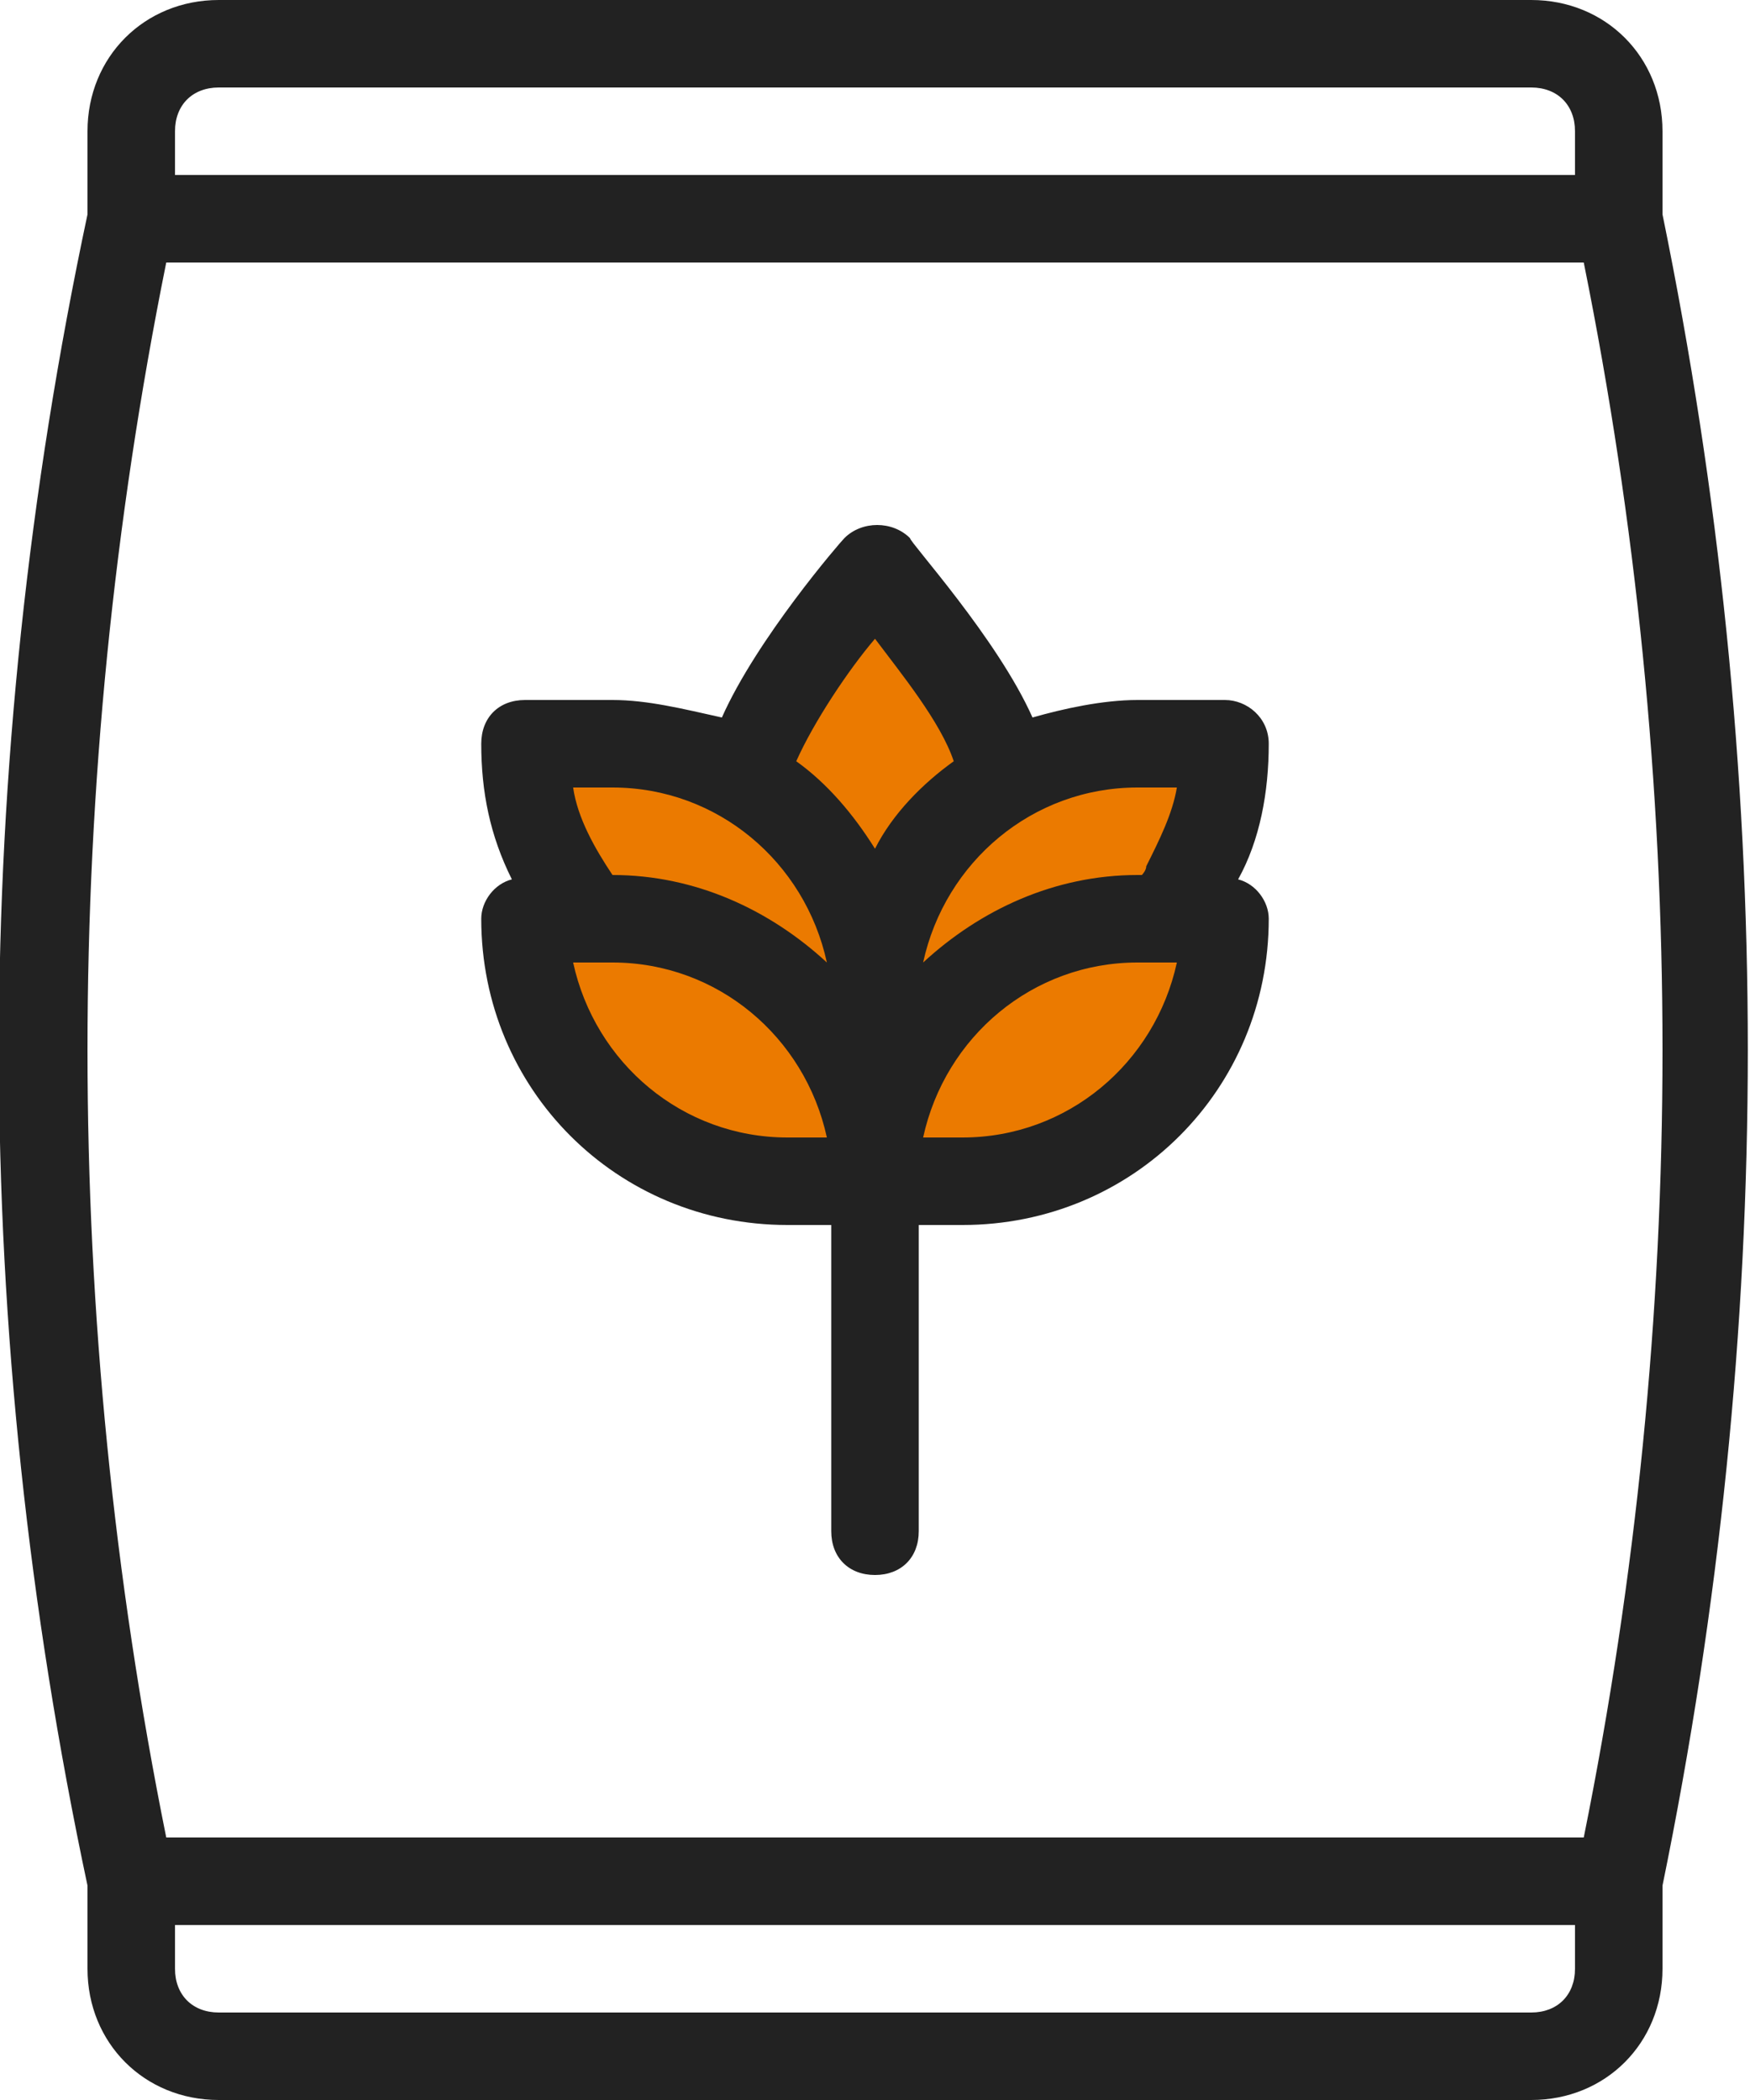 <?xml version="1.0" encoding="utf-8"?>
<!-- Generator: Adobe Illustrator 23.0.3, SVG Export Plug-In . SVG Version: 6.00 Build 0)  -->
<svg version="1.1" id="Layer_1" xmlns="http://www.w3.org/2000/svg" xmlns:xlink="http://www.w3.org/1999/xlink" x="0px" y="0px"
	 viewBox="0 0 40 48" style="enable-background:new 0 0 40 48;" xml:space="preserve">
<style type="text/css">
	.st0{fill:#EB7A00;}
	.st1{fill:#222222;}
</style>
<path class="st0" d="M20,13L20,13c0,0,3,3.3,3,5v3h-6v-3C17,16.3,20,13,20,13z"/>
<path class="st0" d="M28,17h-2c-3.3,0-6,2.7-6,6l0,0h2C25.3,23,28,20.3,28,17L28,17z"/>
<path class="st0" d="M12,17h2c3.3,0,6,2.7,6,6l0,0h-2C14.7,23,12,20.3,12,17L12,17z"/>
<path class="st0" d="M28,21h-2c-3.3,0-6,2.7-6,6l0,0h2C25.3,27,28,24.3,28,21L28,21z"/>
<path class="st0" d="M12,21h2c3.3,0,6,2.7,6,6l0,0h-2C14.7,27,12,24.3,12,21L12,21z"/>
<path class="st1" d="M38,4.9V3c0-1.7-1.3-3-3-3H5C3.3,0,2,1.3,2,3v1.9c-2.7,12.7-2.7,25.5,0,38.2V45c0,1.7,1.3,3,3,3h30
	c1.7,0,3-1.3,3-3v-1.9C40.6,30.4,40.6,17.6,38,4.9z M36.2,42H3.8c-2.4-11.9-2.4-24.1,0-36h32.4C38.6,17.9,38.6,30.1,36.2,42z M4,3
	c0-0.6,0.4-1,1-1h30c0.6,0,1,0.4,1,1v1H4V3z M36,45c0,0.6-0.4,1-1,1H5c-0.6,0-1-0.4-1-1v-1h32V45z"/>
<path class="st1" d="M28,16h-2c-0.8,0-1.7,0.2-2.4,0.4c-0.8-1.8-2.8-4-2.8-4.1c-0.4-0.4-1.1-0.4-1.5,0c-0.1,0.1-2,2.3-2.8,4.1
	C15.6,16.2,14.8,16,14,16h-2c-0.6,0-1,0.4-1,1c0,1.1,0.2,2.1,0.7,3.1C11.3,20.2,11,20.6,11,21c0,3.9,3.1,7,7,7h1v7c0,0.6,0.4,1,1,1
	c0.6,0,1-0.4,1-1v-7h1c3.9,0,7-3.1,7-7c0-0.4-0.3-0.8-0.7-0.9c0.5-0.9,0.7-2,0.7-3.1C29,16.4,28.5,16,28,16z M26.9,18
	c-0.1,0.6-0.4,1.2-0.7,1.8c0,0.1-0.1,0.2-0.1,0.2H26c-1.9,0-3.6,0.8-4.9,2c0.5-2.3,2.5-4,4.9-4H26.9z M18.2,17.4
	c0.4-0.9,1.2-2.1,1.8-2.8c0.6,0.8,1.5,1.9,1.8,2.8c0,0,0,0,0,0c-0.7,0.5-1.4,1.2-1.8,2C19.5,18.6,18.9,17.9,18.2,17.4
	C18.2,17.4,18.2,17.4,18.2,17.4z M14,18c2.4,0,4.4,1.7,4.9,4c-1.3-1.2-3-2-4.9-2c-0.4-0.6-0.8-1.3-0.9-2H14z M18,26
	c-2.4,0-4.4-1.7-4.9-4H14c2.4,0,4.4,1.7,4.9,4H18z M22,26h-0.9c0.5-2.3,2.5-4,4.9-4h0.9C26.4,24.3,24.4,26,22,26z"/>
</svg>
